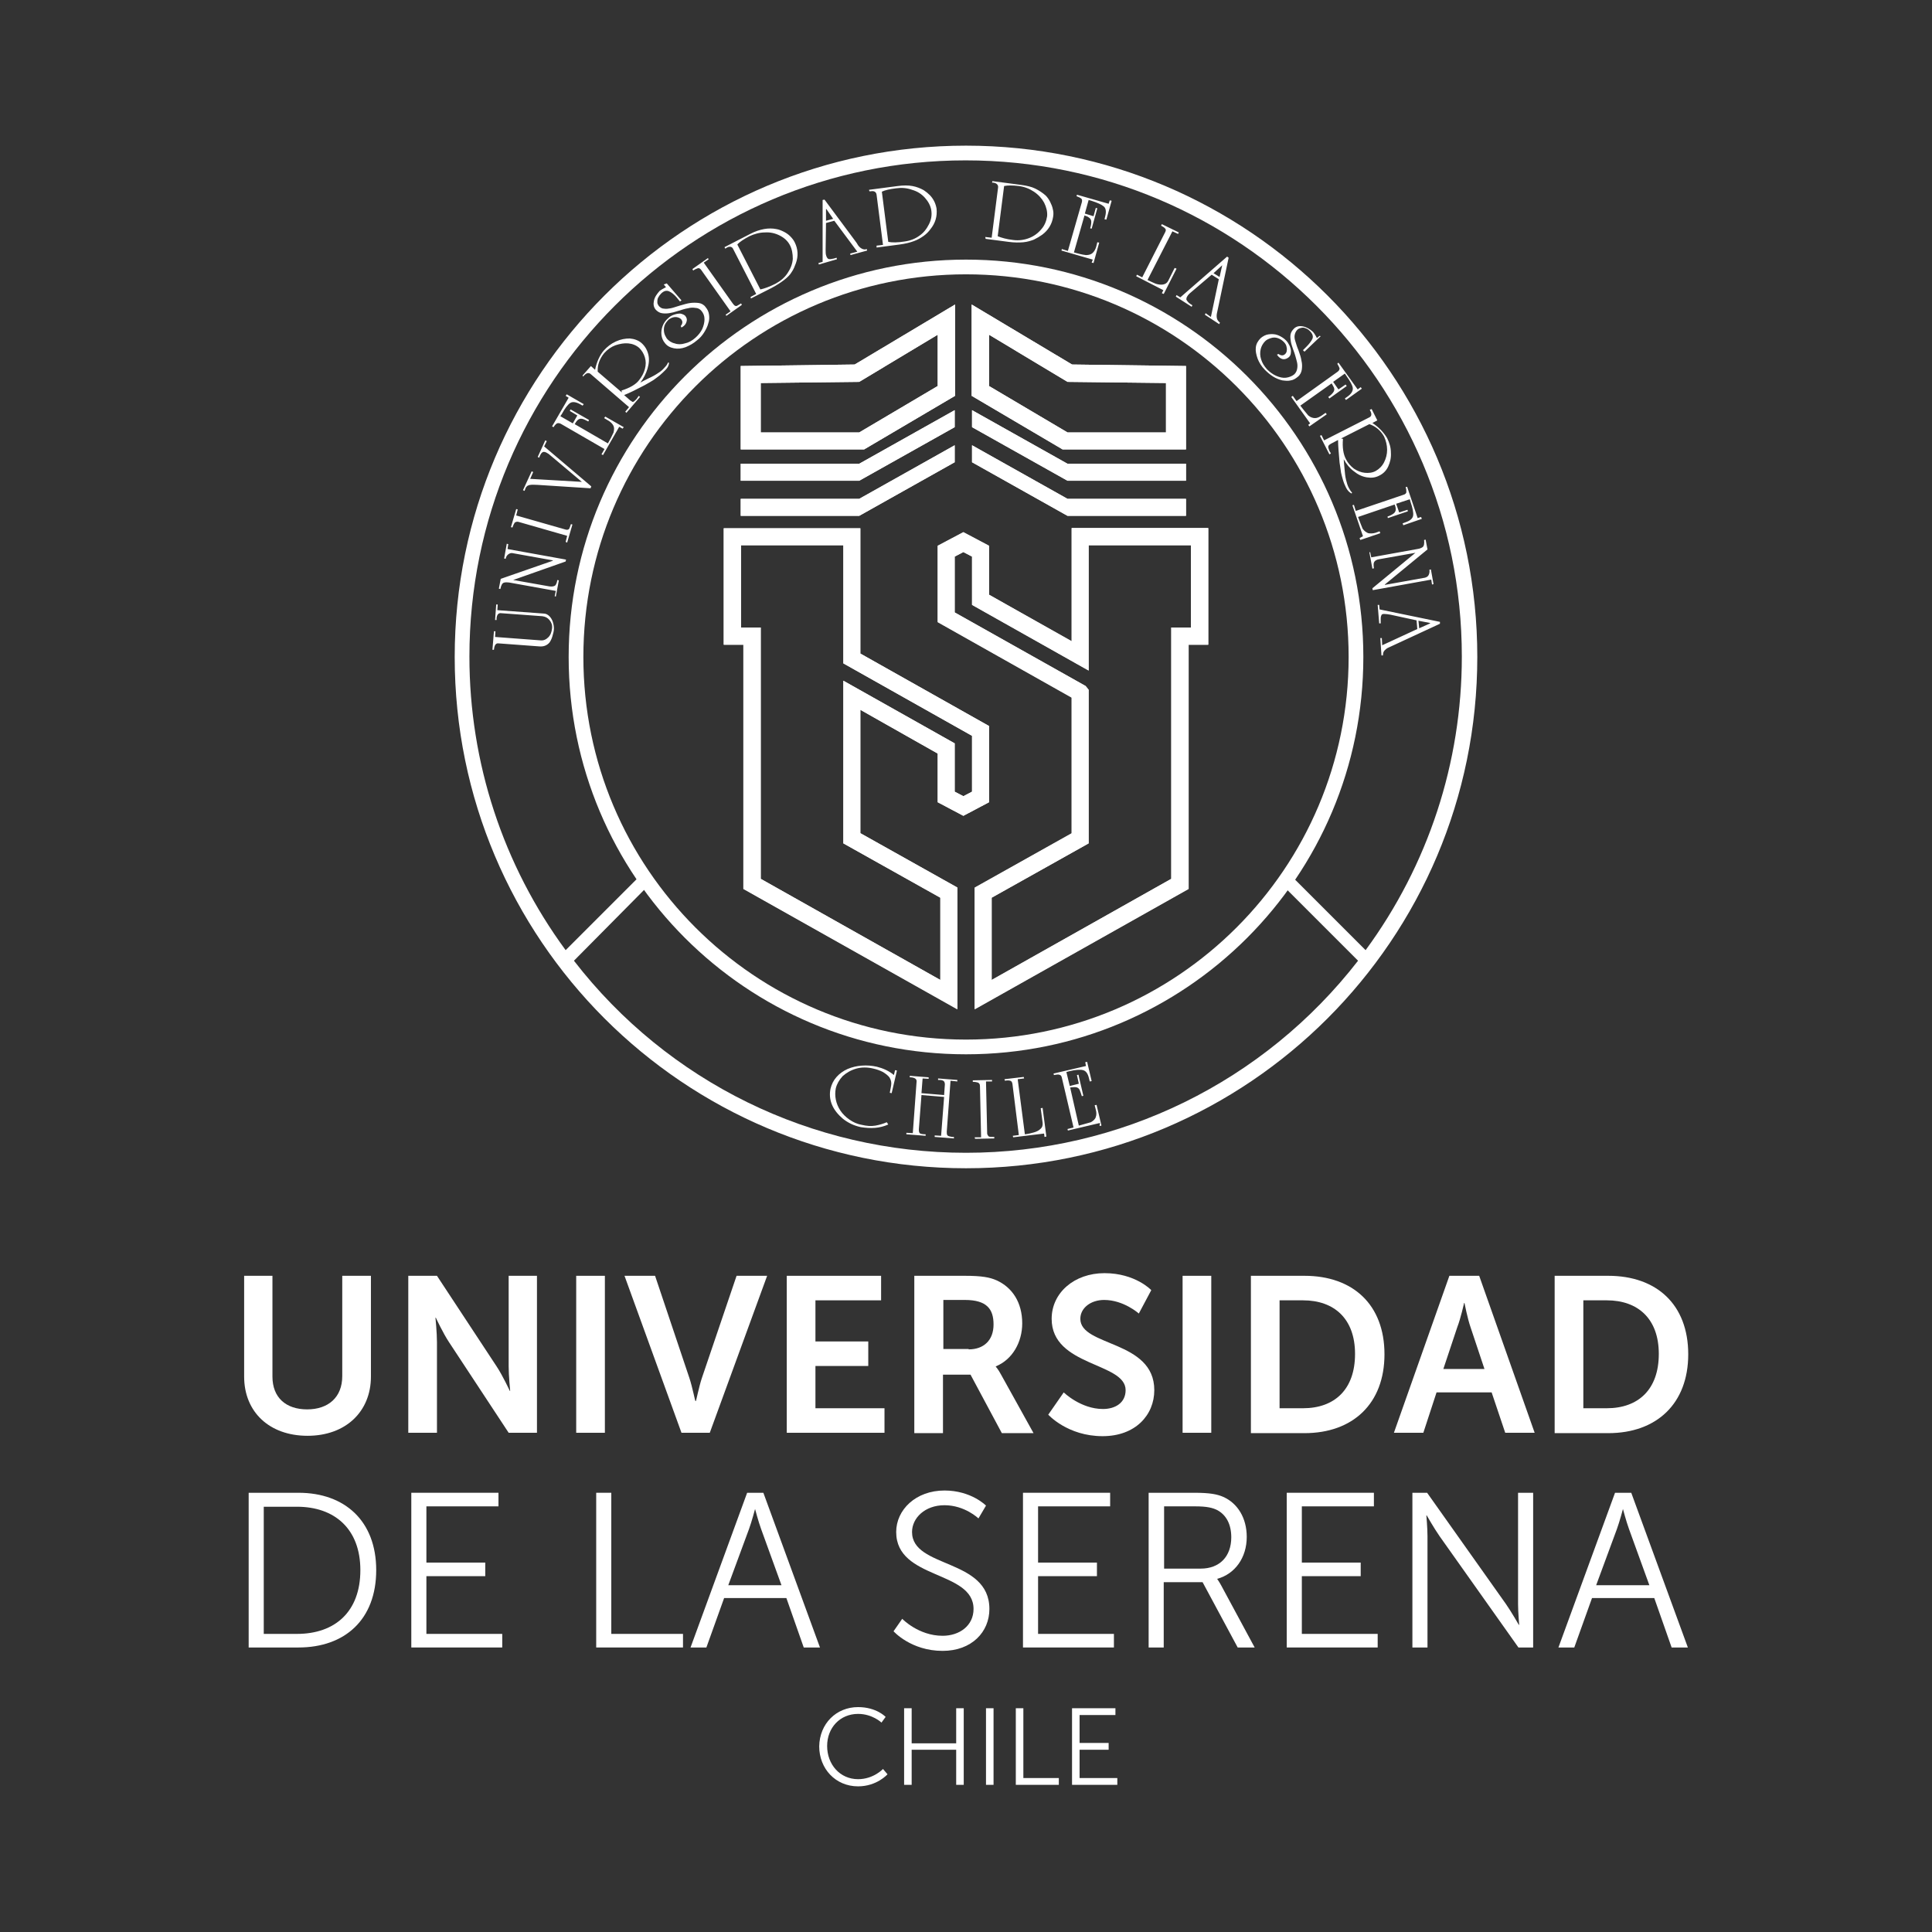 <?xml version="1.0" encoding="utf-8"?>
<!-- Generator: Adobe Illustrator 27.5.0, SVG Export Plug-In . SVG Version: 6.00 Build 0)  -->
<svg version="1.1" id="Capa_1" xmlns="http://www.w3.org/2000/svg" xmlns:xlink="http://www.w3.org/1999/xlink" x="0px" y="0px"
	 viewBox="0 0 512 512" style="enable-background:new 0 0 512 512;" xml:space="preserve">
<rect x="0" y="0" width="512" height="512" fill="#333333" stroke="none"/>
<style type="text/css">
	.st0{fill-rule:evenodd;clip-rule:evenodd;fill:#FFFFFF;}
	.st1{fill:#FFFFFF;}
</style>
<g>
	<path class="st0" d="M256,68.8c58.1,0,105.3,47.1,105.3,105.3S314.2,279.4,256,279.4s-105.3-47.1-105.3-105.3S197.9,68.8,256,68.8
		 M256,72.7c-56,0-101.4,45.4-101.4,101.4c0,56,45.4,101.4,101.4,101.4c56,0,101.4-45.4,101.4-101.4C357.4,118.1,312,72.7,256,72.7z
		"/>
	<path class="st0" d="M226.5,96.6l26.6-15.9v24.2L229,119.1h-32.7V97L226.5,96.6z M196.3,127.4h31.4l25.3-14.2v-4.5l-25.3,14.2
		h-31.4V127.4z M196.3,136.7h31.4l25.3-14.2v-4.5l-25.3,14.2h-31.4V136.7z M314.3,136.7h-31.4l-25.3-14.2v-4.5l25.3,14.2h31.4V136.7
		z M314.3,127.4h-31.4l-25.3-14.2v-4.5l25.3,14.2h31.4V127.4z M284.1,96.6l-26.6-15.9v24.2l24.1,14.2h32.7V97L284.1,96.6z
		 M262.1,157.6L284,170v-30h36.2v30.9h-5.2v64.7l-56.7,31.9l0-32.2l25.7-14.4v-36l-35.5-20v-20.2l6.8-3.6l6.8,3.6V157.6z
		 M257.6,147.5v12.8l30.9,17.4v-11.4v-21.8h21.9h5.2v21.8h-5.2v66.6l-47.6,26.8l0-21.8l25.7-14.4v-40.7l-0.8-1L253,162.3v-14.8
		l2.3-1.2L257.6,147.5z M309,101.5v13.1h-26.1l-20.8-12.3V88.7l20.8,12.5L309,101.5z M201.6,101.5v13.1h26.1l20.8-12.3V88.7
		l-20.8,12.5L201.6,101.5z M196.4,144.5h5.2h21.9v21.8v9.5l34.1,19.2v14.8l-2.3,1.2l-2.3-1.2V197l-29.5-16.6v43.1l25.7,14.4l0,21.8
		l-47.6-26.8v-66.6h-5.2V144.5z M228,173.2l34.1,19.2v20.2l-6.8,3.6l-6.8-3.6v-12.9L228,188.1v32.7l25.7,14.4l0,32.2l-56.7-31.9
		v-64.7h-5.2V140H228V173.2z"/>
	<path class="st0" d="M152.1,254.6c24.9,32.2,63.1,50.9,103.9,50.9c40.8,0,79-18.8,103.9-50.9l-20.8-20.8l2.4-2.4l20.4,20.4
		c16.6-22.6,25.5-49.7,25.5-77.8c0-72.6-58.9-131.5-131.5-131.5s-131.5,58.9-131.5,131.5c0,28.1,8.9,55.2,25.5,77.8l20.5-20.5
		l2.4,2.4L152.1,254.6z M256,38.6c74.8,0,135.5,60.7,135.5,135.5c0,74.8-60.7,135.5-135.5,135.5s-135.5-60.7-135.5-135.5
		C120.5,99.3,181.2,38.6,256,38.6z"/>
	<path class="st1" d="M376.1,166.5l2.9-1.3l0-0.1l-3.1-0.6L376.1,166.5z M366.3,171l9.3-4.3l-0.2-2.3l-6.9-1.5
		c-0.6-0.1-1.2-0.2-1.7-0.2c-0.4,0-0.6,0.1-0.7,0.3c-0.1,0.2-0.2,0.5-0.2,1c0,0.2,0,0.7,0,1.2l-0.4,0l-0.4-4.9l0.4,0l0.1,1.2l16,3.3
		l0,0.5l-12.3,5.7c-0.4,0.2-0.9,0.4-1.3,0.6c-0.5,0.2-0.8,0.5-1.1,0.8c-0.3,0.3-0.4,0.8-0.4,1.3l-0.4,0l-0.3-4.6l0.4,0L366.3,171z
		 M363.1,146.3l0.3,1.4l12.2-2.2c0.7-0.1,1.1-0.3,1.4-0.5c0.4-0.3,0.5-1,0.4-1.9l0.4-0.1l0.5,2.6l-11.3,9.3l0,0.1l10.6-1.9
		c0.4-0.1,0.8-0.3,1-0.7c0.2-0.4,0.3-0.9,0.2-1.4l0.4-0.1l0.7,3.9l-0.4,0.1l-0.2-1.3l-15.5,2.8l-0.1-0.5l11.4-9.4l0,0l-9.6,1.7
		c-0.7,0.1-1.2,0.4-1.4,0.9c-0.1,0.3-0.1,0.8,0,1.5l-0.4,0.1l-0.8-4.3L363.1,146.3z M361.2,142.1l-2.8-8.2l0.4-0.1l0.5,1.6l12.7-4.3
		c0.4-0.1,0.7-0.4,0.7-0.7c0-0.3,0-0.8-0.2-1.3l0.4-0.1l2.8,8.3l0.9-0.3l0.2,0.5l-4.9,1.7l-0.2-0.5l0.8-0.3c1.2-0.4,1.9-1,2-1.8
		c0.1-0.7-0.1-1.9-0.7-3.6l-0.2-0.7l-3.6,1.2l0.8,2.3l2.2-0.7l0.1,0.4l-5.3,1.8l-0.1-0.4c0.6-0.2,1.2-0.5,1.6-0.8
		c0.4-0.3,0.6-0.7,0.6-1.2c0-0.2-0.1-0.7-0.3-1.2l-9.7,3.3c0.4,1.1,0.8,2.1,1.2,3.1c0.5,0.7,1,1,1.5,1.2c0.5,0.1,1.2,0.1,1.9-0.1
		l1.1-0.4l0.2,0.5l-5.3,1.8l-0.2-0.5L361.2,142.1z M362.9,112.4l-7.5,3.8l0.5,0.1c-0.2,2.3,0.1,4.1,0.8,5.4c0.5,1,1.2,1.8,2.1,2.5
		c0.9,0.6,1.9,1,2.9,1.1c1,0.1,2,0,2.9-0.5c0.9-0.5,1.7-1.3,2.2-2.3c0.5-1,0.8-2.1,0.8-3.3c0-1.2-0.3-2.4-0.8-3.5
		C365.9,114.1,364.6,113,362.9,112.4z M363.5,108.4l1.5,3l-1.3,0.7c1.7,1.1,3,2.5,3.9,4c0.6,1.2,1,2.5,1,3.8
		c0.1,1.4-0.2,2.6-0.7,3.7c-0.5,1.1-1.3,1.9-2.3,2.4c-1.1,0.6-2.2,0.7-3.4,0.5c-1.2-0.2-2.3-0.7-3.4-1.6c-1.1-0.8-2-1.9-2.7-3.2l0,0
		c0,0.4,0.1,1.2,0.2,2.4c0.1,1.2,0.2,2.2,0.4,3c0.2,0.8,0.4,1.6,0.8,2.3c0.3,0.5,0.5,0.9,0.8,1.1l-0.1,0.3c-0.6-0.3-1.1-0.8-1.5-1.6
		c-0.3-0.6-0.6-1.3-0.8-2c-0.2-0.7-0.4-1.4-0.5-1.9c-0.1-0.6-0.2-1.5-0.4-2.7c-0.2-2.4-0.4-4.4-0.4-6l-1.9,1
		c-0.3,0.2-0.5,0.3-0.6,0.5c-0.1,0.1-0.1,0.3-0.1,0.5c0.1,0.3,0.2,0.6,0.3,0.9c0.1,0.2,0.3,0.4,0.4,0.7l-0.4,0.2l-2.5-4.9l0.4-0.2
		l0.7,1.4l12-6.1c0.6-0.3,0.7-0.9,0.2-1.8l-0.1-0.2L363.5,108.4z M347.2,112.2l-5-7l0.4-0.3l1,1.4l10.9-7.8c0.4-0.3,0.5-0.6,0.5-0.9
		c-0.1-0.3-0.3-0.7-0.6-1.2l0.3-0.3l5.1,7.1l0.8-0.6l0.3,0.4l-4.2,3l-0.3-0.4l0.7-0.5c1-0.7,1.5-1.5,1.4-2.3
		c-0.1-0.7-0.7-1.8-1.7-3.2l-0.4-0.6l-3.1,2.2l1.4,2l1.9-1.3l0.3,0.4l-4.6,3.3l-0.3-0.4c0.6-0.4,1-0.8,1.3-1.2
		c0.3-0.4,0.4-0.8,0.2-1.3c-0.1-0.2-0.3-0.6-0.6-1.1l-8.3,5.9c0.7,0.9,1.4,1.8,2.1,2.6c0.6,0.5,1.2,0.7,1.8,0.7
		c0.6,0,1.2-0.3,1.8-0.7l1-0.7l0.3,0.4l-4.6,3.2l-0.3-0.4L347.2,112.2z M350,89.1l-4.3,4.1l-0.4-0.4l1-1c0.7-0.7,1.2-1.4,1.5-2
		c0.3-0.7,0-1.4-0.7-2.1c-0.3-0.3-0.7-0.6-1.1-0.7c-0.4-0.2-0.8-0.2-1.2-0.1c-0.4,0.1-0.7,0.2-1,0.5c-0.4,0.4-0.6,0.9-0.7,1.4
		c-0.1,0.6,0,1.1,0.2,1.7c0.2,0.6,0.4,1.4,0.8,2.3c0.4,1.1,0.7,2,0.8,2.8c0.2,0.8,0.2,1.5,0.1,2.3c-0.1,0.7-0.4,1.4-1,1.9
		c-0.6,0.5-1.2,0.9-1.9,1c-0.7,0.2-1.5,0.1-2.3,0c-0.8-0.2-1.6-0.5-2.4-1c-0.8-0.5-1.5-1.1-2.2-1.8c-0.9-0.9-1.5-1.9-1.9-2.9
		c-0.4-1.1-0.6-2.1-0.5-3c0.1-1,0.6-1.8,1.3-2.5c0.6-0.5,1.3-0.9,2.1-1c0.8-0.1,1.6-0.1,2.4,0.2c0.8,0.3,1.6,0.8,2.2,1.4
		c0.4,0.4,0.7,0.9,1,1.5c0.2,0.6,0.4,1.1,0.3,1.7c0,0.5-0.2,1-0.6,1.3c-0.4,0.3-0.8,0.5-1.3,0.5c-0.5,0-1-0.3-1.4-0.7
		c-0.1-0.1-0.2-0.3-0.4-0.5l0.4-0.2c0.7,0.5,1.3,0.5,1.8,0c0.2-0.2,0.4-0.5,0.4-0.9c0.1-0.4,0-0.8-0.1-1.2c-0.1-0.4-0.4-0.8-0.7-1.1
		c-0.5-0.5-1-0.8-1.6-1c-0.6-0.2-1.2-0.2-1.8,0c-0.6,0.2-1.1,0.4-1.5,0.8c-0.6,0.6-1,1.3-1.2,2.1c-0.2,0.9-0.2,1.8,0.1,2.7
		c0.3,1,0.8,1.8,1.6,2.7c0.7,0.7,1.5,1.3,2.4,1.7c0.9,0.4,1.8,0.6,2.6,0.5c0.8-0.1,1.6-0.4,2.2-0.9c0.5-0.5,0.7-1,0.8-1.7
		c0.1-0.7,0-1.3-0.2-2c-0.2-0.7-0.4-1.6-0.8-2.6c-0.3-0.9-0.6-1.7-0.7-2.3c-0.1-0.7-0.2-1.3-0.1-1.9c0.1-0.6,0.4-1.1,0.9-1.6
		c0.6-0.6,1.4-0.8,2.4-0.6c1,0.2,1.8,0.7,2.6,1.4c0.3,0.3,0.7,0.9,1.1,1.7l0.7-0.6L350,89.1z M323.2,73.4l0.7-3.1l0,0l-2.3,2.1
		L323.2,73.4z M320.9,84l2.1-10l-1.9-1.2l-5.4,4.6c-0.5,0.4-0.9,0.8-1.1,1.2c-0.2,0.3-0.2,0.6-0.2,0.8c0.1,0.2,0.3,0.5,0.6,0.8
		c0.2,0.2,0.5,0.4,1,0.7l-0.2,0.4l-4.2-2.7l0.2-0.4l1,0.6L325.2,68l0.4,0.3l-2.8,13.3c-0.1,0.5-0.2,0.9-0.3,1.4
		c-0.1,0.5-0.1,1,0,1.4c0.1,0.4,0.4,0.8,0.8,1.1l-0.2,0.4l-3.8-2.5l0.2-0.4L320.9,84z M312.4,61.6l-0.2,0.4l-1.5-0.7l-6.6,12.9
		c0.8,0.4,1.5,0.7,2.2,1c0.7,0.2,1.3,0.3,1.9,0.2c0.6-0.1,1.1-0.4,1.4-1l1.7-3.4l0.5,0.2l-3.4,6.7l-0.5-0.2l0.4-0.8l-7.2-3.7
		l0.2-0.4l1.4,0.7l6.1-12c0.2-0.4,0.2-0.7,0-0.9c-0.2-0.3-0.6-0.5-1.1-0.8l0.2-0.4L312.4,61.6z M289.6,68.8l-8.3-2.4l0.1-0.4
		l1.6,0.5l3.7-12.9c0.1-0.4,0.1-0.8-0.2-1c-0.2-0.2-0.7-0.4-1.2-0.6l0.1-0.4l8.4,2.4l0.3-0.9l0.5,0.1l-1.4,5l-0.5-0.1l0.2-0.8
		c0.3-1.2,0.2-2.1-0.4-2.6c-0.6-0.5-1.7-1-3.3-1.5l-0.7-0.2l-1,3.6l2.3,0.7l0.6-2.2l0.4,0.1l-1.5,5.4l-0.4-0.1
		c0.2-0.6,0.3-1.2,0.3-1.7c0-0.5-0.2-0.9-0.7-1.2c-0.2-0.2-0.6-0.3-1.1-0.5l-2.8,9.8c1.1,0.3,2.2,0.6,3.2,0.7c0.8,0,1.4-0.2,1.8-0.6
		c0.4-0.4,0.7-0.9,0.9-1.6l0.3-1.2l0.5,0.1l-1.5,5.4l-0.5-0.1L289.6,68.8z M277.5,57.3c0.1-1.2-0.2-2.4-0.8-3.6
		c-0.6-1.1-1.5-2.1-2.7-2.9c-1.2-0.8-2.5-1.3-4-1.5c-1.7-0.2-3-0.2-3.9,0l-1.7,13.3c1,0.4,2.3,0.8,4.1,1c1.5,0.2,2.9,0,4.2-0.5
		c1.3-0.5,2.4-1.3,3.3-2.4C276.8,59.8,277.3,58.6,277.5,57.3z M261.1,62.8l1.7,0.2l1.7-13.3c0.1-0.7-0.4-1.2-1.3-1.3l-0.3,0l0.1-0.4
		l7.6,1c1.5,0.2,2.8,0.5,3.8,1c1,0.5,1.9,1.1,2.7,1.8c0.5,0.5,0.9,1.1,1.2,1.7c0.3,0.6,0.6,1.3,0.7,1.9c0.2,0.7,0.2,1.3,0.1,2
		c-0.3,2-1.3,3.6-2.9,4.8c-0.7,0.5-1.4,0.9-2.2,1.3c-0.8,0.3-1.7,0.6-2.8,0.7c-1.1,0.1-2.4,0.1-3.9-0.1l-6.1-0.8L261.1,62.8z
		 M246.8,55.7c-0.2-1.2-0.8-2.3-1.7-3.3c-0.9-1-2-1.7-3.4-2.1c-1.4-0.5-2.8-0.6-4.2-0.4c-1.7,0.2-3,0.5-3.8,0.9l1.7,13.3
		c1,0.2,2.5,0.2,4.3-0.1c1.5-0.2,2.8-0.7,3.9-1.5c1.2-0.8,2-1.9,2.6-3.1C246.8,58.2,247,57,246.8,55.7z M232.3,65.1l1.7-0.2
		l-1.7-13.3c-0.1-0.7-0.6-1.1-1.6-0.9l-0.3,0l-0.1-0.4l7.6-1c1.5-0.2,2.8-0.2,3.9,0c1.1,0.2,2.1,0.6,3,1.1c0.6,0.4,1.1,0.8,1.6,1.3
		c0.5,0.5,0.9,1.1,1.2,1.7c0.3,0.6,0.5,1.3,0.6,1.9c0.2,2-0.3,3.8-1.6,5.4c-0.5,0.7-1.1,1.3-1.8,1.8s-1.5,1-2.6,1.4
		c-1.1,0.4-2.3,0.7-3.8,0.9l-6.1,0.8L232.3,65.1z M220.8,58l-1.8-2.6l-0.1,0l0,3.1L220.8,58z M227.2,66.7l-6.1-8.2l-2.2,0.6
		l-0.1,7.1c0,0.7,0,1.2,0.2,1.7c0.1,0.3,0.3,0.6,0.5,0.7c0.2,0.1,0.6,0.1,1,0c0.2,0,0.6-0.1,1.2-0.3l0.1,0.4l-4.8,1.4l-0.1-0.4
		l1.1-0.3l0-16.4l0.5-0.1l8.1,10.9c0.3,0.4,0.6,0.8,0.8,1.2c0.3,0.4,0.6,0.7,1,0.9c0.4,0.2,0.8,0.3,1.3,0.1l0.1,0.4l-4.4,1.2
		l-0.1-0.4L227.2,66.7z M209.3,64.9c-0.6-1.1-1.5-1.9-2.7-2.5c-1.2-0.6-2.5-0.9-3.9-0.8c-1.4,0-2.8,0.4-4.1,1
		c-1.5,0.8-2.6,1.5-3.2,2.2l6.1,11.9c1-0.2,2.4-0.7,4-1.5c1.3-0.7,2.4-1.6,3.2-2.8c0.8-1.2,1.3-2.4,1.4-3.8
		C210.1,67.3,209.9,66,209.3,64.9z M198.9,78.7l1.5-0.8L194.3,66c-0.3-0.7-1-0.8-1.8-0.3l-0.3,0.2l-0.2-0.4l6.8-3.5
		c1.3-0.7,2.6-1.1,3.7-1.3c1.1-0.2,2.2-0.2,3.2,0c0.7,0.1,1.4,0.4,2,0.7c0.6,0.3,1.2,0.7,1.7,1.2c0.5,0.5,0.9,1,1.2,1.6
		c0.9,1.8,1,3.7,0.3,5.6c-0.3,0.8-0.6,1.6-1.1,2.3c-0.4,0.7-1.1,1.4-2,2.1c-0.9,0.7-2,1.4-3.3,2.1l-5.5,2.8L198.9,78.7z M192.3,83.4
		l1.3-0.9l-7.8-11c-0.3-0.4-0.6-0.5-0.9-0.4c-0.3,0.1-0.8,0.3-1.2,0.6l-0.2-0.4l4.1-2.9l0.2,0.3l-1.3,0.9l7.6,10.7
		c0.2,0.3,0.4,0.5,0.5,0.6c0.2,0.2,0.4,0.2,0.6,0.2c0.2-0.1,0.6-0.3,1.2-0.7l0.2,0.4l-4.1,2.9L192.3,83.4z M176.7,75.1l3.9,4.5
		l-0.4,0.3l-0.9-1.1c-0.6-0.7-1.3-1.3-2-1.6c-0.7-0.3-1.4-0.1-2.1,0.6c-0.3,0.3-0.6,0.7-0.8,1.1c-0.2,0.4-0.2,0.8-0.2,1.2
		c0,0.4,0.2,0.7,0.4,1c0.4,0.4,0.8,0.7,1.4,0.7c0.6,0.1,1.1,0,1.7-0.1c0.6-0.1,1.4-0.4,2.4-0.7c1.1-0.3,2-0.6,2.8-0.7
		c0.8-0.1,1.5-0.1,2.3,0c0.7,0.1,1.4,0.5,1.8,1.1c0.5,0.6,0.8,1.2,0.9,2c0.1,0.7,0.1,1.5-0.2,2.3c-0.2,0.8-0.6,1.6-1.1,2.4
		c-0.5,0.8-1.1,1.5-1.9,2.1c-0.9,0.8-2,1.4-3,1.8c-1.1,0.4-2.1,0.5-3.1,0.3c-1-0.2-1.8-0.6-2.4-1.4c-0.5-0.6-0.8-1.3-0.9-2.1
		c-0.1-0.8,0-1.6,0.3-2.4c0.3-0.8,0.8-1.5,1.5-2.1c0.4-0.4,0.9-0.7,1.5-0.9c0.6-0.2,1.1-0.3,1.7-0.3c0.5,0.1,1,0.3,1.3,0.6
		c0.3,0.4,0.5,0.8,0.4,1.3c-0.1,0.5-0.3,1-0.8,1.4c-0.1,0.1-0.3,0.2-0.6,0.4l-0.2-0.4c0.5-0.6,0.6-1.2,0.1-1.8
		c-0.2-0.2-0.5-0.4-0.9-0.5c-0.4-0.1-0.8-0.1-1.2,0c-0.4,0.1-0.8,0.3-1.2,0.6c-0.5,0.5-0.9,1-1.1,1.6c-0.2,0.6-0.2,1.2-0.1,1.8
		c0.1,0.6,0.4,1.1,0.7,1.6c0.5,0.6,1.2,1.1,2.1,1.3c0.8,0.3,1.8,0.3,2.7,0c1-0.2,1.9-0.7,2.8-1.5c0.8-0.7,1.4-1.5,1.8-2.3
		c0.4-0.9,0.6-1.8,0.6-2.6c0-0.9-0.3-1.6-0.8-2.2c-0.4-0.5-1-0.8-1.6-0.8c-0.6-0.1-1.3-0.1-2,0.1c-0.7,0.1-1.6,0.4-2.6,0.7
		c-0.9,0.3-1.7,0.5-2.4,0.6c-0.7,0.1-1.3,0.1-1.9,0c-0.6-0.1-1.1-0.4-1.6-0.9c-0.6-0.7-0.7-1.5-0.5-2.4c0.2-1,0.8-1.8,1.5-2.6
		c0.4-0.3,0.9-0.6,1.7-1l-0.6-0.7L176.7,75.1z M158.4,98.5l6.4,5.5l-0.1-0.5c2.2-0.7,3.8-1.6,4.7-2.8c0.7-0.9,1.2-1.8,1.5-2.9
		c0.3-1.1,0.3-2.1,0-3.1s-0.8-1.8-1.5-2.5c-0.8-0.7-1.8-1.1-2.9-1.2c-1.1-0.1-2.2,0.1-3.4,0.5c-1.1,0.4-2.1,1.1-3,2.1
		C158.9,95.1,158.3,96.7,158.4,98.5z M154.4,99.5l2.2-2.5l1.1,1c0.4-2,1.2-3.8,2.3-5.1c0.9-1,1.9-1.8,3.2-2.4
		c1.3-0.6,2.5-0.8,3.7-0.8c1.2,0.1,2.3,0.5,3.1,1.2c0.9,0.8,1.5,1.8,1.8,3c0.3,1.2,0.2,2.4-0.2,3.8c-0.4,1.3-1,2.5-1.9,3.7l0,0
		c0.3-0.2,1.1-0.6,2.1-1.1c1.1-0.5,2-1,2.7-1.5c0.7-0.4,1.3-1,1.8-1.6c0.4-0.4,0.6-0.8,0.7-1.1l0.3,0c0,0.6-0.3,1.3-0.9,1.9
		c-0.5,0.5-1,1-1.6,1.5c-0.6,0.5-1.1,0.8-1.6,1.2c-0.5,0.3-1.3,0.8-2.4,1.4c-2.1,1.1-3.9,2-5.4,2.6l1.6,1.4c0.3,0.2,0.5,0.3,0.6,0.4
		c0.2,0,0.3,0,0.5-0.2c0.2-0.2,0.5-0.4,0.7-0.7c0.1-0.2,0.3-0.4,0.5-0.7l0.3,0.3l-3.6,4.2l-0.3-0.3l1-1.2l-10.2-8.8
		c-0.5-0.4-1.1-0.3-1.8,0.5l-0.2,0.2L154.4,99.5z M164.1,113.1l-4.3,7.5l-0.4-0.2l0.8-1.4l-11.6-6.7c-0.4-0.2-0.7-0.2-1-0.1
		c-0.3,0.2-0.6,0.5-0.9,1l-0.4-0.2l4.4-7.6l-0.8-0.5l0.3-0.4l4.5,2.6l-0.3,0.4l-0.7-0.4c-1.1-0.6-2-0.7-2.6-0.3
		c-0.6,0.4-1.4,1.4-2.2,2.9l-0.4,0.6l3.3,1.9l1.2-2.1l-2-1.2l0.2-0.4l4.9,2.8l-0.2,0.4c-0.6-0.3-1.1-0.6-1.6-0.7
		c-0.5-0.1-0.9,0-1.3,0.4c-0.2,0.2-0.4,0.5-0.7,1l8.8,5.1c0.6-1,1.1-2,1.5-2.9c0.2-0.8,0.2-1.4-0.1-1.9c-0.3-0.5-0.7-0.9-1.4-1.3
		l-1-0.6l0.3-0.4l4.9,2.8l-0.3,0.4L164.1,113.1z M154.2,127.7l-8.8-7.4c-0.4-0.2-0.6-0.4-0.7-0.4c-0.4-0.2-0.8-0.2-1,0
		c-0.3,0.2-0.5,0.6-0.7,1.1l-0.1,0.3l-0.4-0.2l2-4.4l0.4,0.2l-0.7,1.4l12.5,10.6l-0.2,0.5l-14-0.9c-0.8,0-1.4-0.1-1.9,0
		c-0.4,0-0.7,0.2-0.9,0.3c-0.2,0.2-0.4,0.4-0.5,0.8l-0.2,0.5l-0.4-0.2l2.3-5l0.4,0.2l-0.8,1.8L154.2,127.7z M149.9,143.6l0.4-1.6
		l-12.9-3.7c-0.4-0.1-0.7,0-1,0.2c-0.2,0.3-0.4,0.7-0.6,1.3l-0.4-0.1l1.4-4.8l0.4,0.1l-0.4,1.6l12.6,3.6c0.4,0.1,0.6,0.2,0.8,0.2
		c0.3,0,0.5-0.1,0.6-0.2c0.1-0.2,0.3-0.6,0.5-1.3l0.4,0.1l-1.4,4.8L149.9,143.6z M147,158l0.3-1.4l-12.2-2.2c-0.7-0.1-1.2-0.1-1.5,0
		c-0.5,0.1-0.8,0.7-1,1.7l-0.4-0.1l0.5-2.6l13.8-4.8l0-0.1l-10.6-1.9c-0.4-0.1-0.8,0-1.2,0.3c-0.4,0.3-0.6,0.7-0.7,1.2l-0.4-0.1
		l0.7-3.9l0.4,0.1l-0.2,1.3l15.5,2.8l-0.1,0.5l-13.9,4.9l0,0l9.6,1.7c0.7,0.1,1.3,0,1.6-0.3c0.2-0.3,0.4-0.7,0.5-1.4l0.4,0.1
		l-0.8,4.3L147,158z M131.6,164.3l-0.4,0l0.3-4.1l0.4,0l-0.1,1.5l12.3,0.9c0.6,0,1.1,0.3,1.5,0.7c0.4,0.4,0.7,0.9,0.9,1.5
		c0.2,0.6,0.3,1.2,0.3,1.8c0,0.6-0.2,1.3-0.4,2c-0.2,0.7-0.5,1.3-0.8,1.7c-0.7,0.8-1.6,1.1-2.7,1l-10.8-0.8
		c-0.7-0.1-1.1,0.5-1.2,1.7l-0.4,0l0.4-4.9l0.4,0l-0.1,1.5l12,0.9c0.8,0.1,1.5-0.2,2.1-0.8c0.6-0.6,0.9-1.4,1-2.4
		c0.1-0.9-0.2-1.6-0.7-2.2c-0.5-0.6-1.1-0.9-1.9-1l-10.9-0.8c-0.7-0.1-1.1,0.4-1.2,1.3L131.6,164.3z"/>
	<path class="st1" d="M251.9,286.4l-1,13.5c0,0.4,0,0.8,0.2,1c0.2,0.2,0.6,0.3,1.2,0.4c0.1,0,0.3,0,0.5,0l0,0.4l-5.1-0.4l0-0.4
		l1.7,0.1l0.8-10.3l-6-0.5l-0.7,9.1c0,0.6,0.1,1,0.4,1.1c0.2,0.1,0.6,0.2,1.4,0.2l0,0.4l-5.1-0.4l0-0.4l1.7,0.1l1-13.6
		c0.1-0.7-0.4-1.1-1.5-1.2l-0.3,0l0-0.4l5,0.4l0,0.4l-1.6-0.1l-0.3,3.9l6,0.5l0.2-2.8c0-0.4-0.1-0.7-0.3-0.9
		c-0.3-0.2-0.6-0.3-1.1-0.3l-0.4,0l0-0.4l5.1,0.4l0,0.4L251.9,286.4z M291.5,297.6l-8.5,2l-0.1-0.4l1.6-0.4l-3.1-13.2
		c-0.1-0.5-0.3-0.7-0.7-0.8c-0.3-0.1-0.8,0-1.4,0.1l-0.1-0.4l8.6-2l-0.2-1l0.5-0.1l1.2,5.1l-0.5,0.1l-0.2-0.8
		c-0.3-1.3-0.8-2-1.6-2.2c-0.7-0.2-2-0.1-3.7,0.3l-0.7,0.2l0.9,3.7l2.4-0.6l-0.5-2.3l0.4-0.1l1.3,5.6l-0.4,0.1
		c-0.2-0.7-0.4-1.2-0.6-1.7c-0.2-0.4-0.6-0.7-1.2-0.7c-0.2,0-0.7,0-1.3,0.1l2.3,10.1c1.1-0.3,2.2-0.6,3.2-0.9
		c0.7-0.4,1.2-0.9,1.3-1.4c0.2-0.5,0.2-1.2,0-1.9l-0.3-1.2l0.5-0.1l1.3,5.5l-0.5,0.1L291.5,297.6z M271.3,285.4l0.1,0.4l-1.7,0.2
		l1.9,14.6c0.9-0.1,1.7-0.3,2.4-0.5c0.7-0.2,1.3-0.5,1.7-0.9c0.5-0.4,0.7-1,0.6-1.7l-0.5-3.8l0.5-0.1l1,7.6l-0.5,0.1l-0.1-0.9
		l-8.2,1l-0.1-0.4l1.6-0.2l-1.7-13.6c-0.1-0.4-0.2-0.7-0.6-0.8c-0.3-0.1-0.8-0.1-1.4,0l-0.1-0.4L271.3,285.4z M258.3,301.4l1.7,0
		l-0.3-13.6c0-0.5-0.2-0.7-0.5-0.9c-0.3-0.1-0.8-0.2-1.4-0.2l0-0.4l5.1-0.1l0,0.4l-1.6,0l0.3,13.3c0,0.4,0,0.7,0.1,0.8
		c0.1,0.2,0.2,0.4,0.4,0.5c0.2,0.1,0.7,0.1,1.4,0.1l0,0.4l-5.1,0.1L258.3,301.4z M236.9,284.9l0.3-1.3l0.5,0.1l-1.4,6l-0.5-0.1
		c0.2-1.1,0.4-1.9,0.4-2.5c0-0.6-0.2-1.1-0.5-1.6c-0.4-0.5-0.9-0.9-1.7-1.4c-0.8-0.4-1.6-0.7-2.5-0.9c-1.6-0.4-3.2-0.4-4.6,0
		c-1.4,0.4-2.6,1.1-3.6,2c-0.9,1-1.5,2-1.8,3.2c-0.2,1-0.2,2,0,3c0.2,1,0.6,2,1.2,2.9c0.6,0.9,1.4,1.7,2.4,2.4
		c1,0.7,2.1,1.2,3.3,1.4c1.3,0.3,2.4,0.4,3.6,0.2c1.1-0.2,2.1-0.5,3-0.9l0.4,0.6c-1.1,0.5-2.3,0.8-3.5,0.9c-1.3,0.1-2.5,0-3.8-0.2
		c-1.8-0.4-3.3-1.1-4.7-2.2c-1.3-1.1-2.3-2.3-2.9-3.7c-0.6-1.4-0.7-2.9-0.4-4.3c0.3-1.2,0.8-2.2,1.6-3.1c0.8-0.9,1.8-1.6,2.9-2.1
		c1.2-0.5,2.4-0.8,3.8-0.9c1.3-0.1,2.7,0,4,0.3C234,283.1,235.6,283.8,236.9,284.9z"/>
	<path class="st0" d="M226.5,96.6l26.6-15.9v24.2L229,119.1h-32.7V97L226.5,96.6z M196.3,127.4h31.4l25.3-14.2v-4.5l-25.3,14.2
		h-31.4V127.4z M196.3,136.7h31.4l25.3-14.2v-4.5l-25.3,14.2h-31.4V136.7z M314.3,136.7h-31.4l-25.3-14.2v-4.5l25.3,14.2h31.4V136.7
		z M314.3,127.4h-31.4l-25.3-14.2v-4.5l25.3,14.2h31.4V127.4z M284.1,96.6l-26.6-15.9v24.2l24.1,14.2h32.7V97L284.1,96.6z
		 M262.1,157.6l21.9,12.3v-30h36.2v30.9h-5.2v64.7l-56.7,31.9l0-32.2l25.7-14.4v-36l-35.5-20v-20.2l6.8-3.6l6.8,3.6V157.6z
		 M257.6,147.5v12.8l30.9,17.4v-11.4v-21.8h21.9h5.2v21.8h-5.2v66.6l-47.6,26.8l0-21.8l25.7-14.4v-40.7l-0.8-1L253,162.3v-14.8
		l2.3-1.2L257.6,147.5z M309,101.5v13.1h-26.1l-20.8-12.3V88.7l20.8,12.5L309,101.5z M201.6,101.5v13.1h26.1l20.8-12.3V88.7
		l-20.8,12.5L201.6,101.5z M196.4,144.5h5.2h21.9v21.8v9.5l34.1,19.2v14.8l-2.3,1.2l-2.3-1.2V197l-29.5-16.6v43.1l25.7,14.4l0,21.8
		l-47.6-26.8v-66.6h-5.2V144.5z M228,173.2l34.1,19.2v20.2l-6.8,3.6l-6.8-3.6v-12.9L228,188.1v32.7l25.7,14.4l0,32.3l-56.7-31.9
		v-64.7h-5.2V140H228V173.2z"/>
	<g>
		<path class="st1" d="M65.9,395.6h13.2c12.3,0,20.6,7.5,20.6,20.5c0,13.1-8.3,20.5-20.6,20.5H65.9V395.6z M78.7,433
			c10.1,0,16.8-5.9,16.8-16.9c0-10.9-6.8-16.8-16.8-16.8h-8.8V433H78.7z"/>
		<path class="st1" d="M109,395.6h23.1v3.6H113v14.9h15.6v3.6H113V433h20.1v3.6H109V395.6z"/>
		<path class="st1" d="M158,395.6h4V433h19v3.6h-23V395.6z"/>
		<path class="st1" d="M208.4,423.5h-16.5l-4.7,13.1H183l15-41h4.3l15,41h-4.3L208.4,423.5z M200.1,399.9c0,0-0.9,3.4-1.6,5.3
			l-5.5,14.9h14.1l-5.4-14.9c-0.7-1.9-1.6-5.3-1.6-5.3H200.1z"/>
		<path class="st1" d="M239.1,429c0,0,4.3,4.5,10.7,4.5c4.5,0,8.2-2.7,8.2-7.1c0-10.3-20.5-7.7-20.5-20.4c0-5.9,5.2-11,12.8-11
			c7.1,0,11,4,11,4l-2,3.4c0,0-3.6-3.5-9-3.5c-5.2,0-8.6,3.4-8.6,7.1c0,9.7,20.5,6.9,20.5,20.4c0,6.1-4.7,11.1-12.4,11.1
			c-8.4,0-13-5.2-13-5.2L239.1,429z"/>
		<path class="st1" d="M271.1,395.6h23.1v3.6h-19.1v14.9h15.6v3.6h-15.6V433h20.1v3.6h-24.1V395.6z"/>
		<path class="st1" d="M304.4,395.6h12.1c4.2,0,6.1,0.4,7.7,1.1c3.8,1.7,6.2,5.6,6.2,10.6c0,5.5-3.1,9.8-7.8,11.1v0.1
			c0,0,0.4,0.5,1,1.6l8.9,16.5H328l-9.3-17.3h-10.3v17.3h-4V395.6z M318.2,415.7c5,0,8.1-3.2,8.1-8.3c0-3.4-1.3-5.9-3.7-7.2
			c-1.2-0.6-2.7-1-5.8-1h-8.3v16.5H318.2z"/>
		<path class="st1" d="M341,395.6h23.1v3.6H345v14.9h15.6v3.6H345V433h20.1v3.6H341V395.6z"/>
		<path class="st1" d="M374.3,395.6h3.9l20.9,29.5c1.4,2,3.4,5.5,3.4,5.5h0.1c0,0-0.3-3.4-0.3-5.5v-29.5h4v41h-3.9l-20.9-29.5
			c-1.4-2-3.4-5.5-3.4-5.5H378c0,0,0.3,3.4,0.3,5.5v29.5h-4V395.6z"/>
		<path class="st1" d="M438.4,423.5h-16.5l-4.7,13.1H413l15-41h4.3l15,41h-4.3L438.4,423.5z M430.1,399.9c0,0-0.9,3.4-1.6,5.3
			l-5.5,14.9h14.1l-5.4-14.9c-0.7-1.9-1.6-5.3-1.6-5.3H430.1z"/>
	</g>
	<g>
		<path class="st1" d="M227.4,452.4c4.9,0,7.3,2.6,7.3,2.6l-1.1,1.5c0,0-2.4-2.3-6.2-2.3c-4.8,0-8.2,3.7-8.2,8.5
			c0,4.9,3.4,8.8,8.2,8.8c4.1,0,6.6-2.7,6.6-2.7l1.2,1.4c0,0-2.8,3.2-7.8,3.2c-6,0-10.3-4.7-10.3-10.6
			C217.2,456.8,221.6,452.4,227.4,452.4z"/>
		<path class="st1" d="M239.6,452.7h2v9.3h11.8v-9.3h2V473h-2v-9.3h-11.8v9.3h-2V452.7z"/>
		<path class="st1" d="M261.3,452.7h2V473h-2V452.7z"/>
		<path class="st1" d="M269.2,452.7h2v18.5h9.4v1.8h-11.4V452.7z"/>
		<path class="st1" d="M284.2,452.7h11.4v1.8h-9.5v7.4h7.7v1.8h-7.7v7.5h10v1.8h-12V452.7z"/>
	</g>
	<g>
		<path class="st1" d="M64.6,338.1h7.6v26.7c0,5.6,3.6,8.7,9.2,8.7c5.6,0,9.3-3.2,9.3-8.8v-26.6h7.6v26.7c0,9.3-6.7,15.7-16.8,15.7
			c-10.1,0-16.8-6.3-16.8-15.7V338.1z"/>
		<path class="st1" d="M108.2,338.1h7.6l15.8,24c1.6,2.4,3.5,6.5,3.5,6.5h0.1c0,0-0.4-4-0.4-6.5v-24h7.5v41.6h-7.5l-15.8-24
			c-1.6-2.4-3.5-6.5-3.5-6.5h-0.1c0,0,0.4,4,0.4,6.5v24h-7.6V338.1z"/>
		<path class="st1" d="M152.7,338.1h7.6v41.6h-7.6V338.1z"/>
		<path class="st1" d="M165.5,338.1h8.1l9.1,27.1c0.8,2.4,1.5,6.1,1.6,6.1h0.1c0.1,0,0.8-3.7,1.6-6.1l9.2-27.1h8.1l-15.2,41.6h-7.5
			L165.5,338.1z"/>
		<path class="st1" d="M208.6,338.1h24.9v6.5h-17.4v10.9h14v6.5h-14v11.2h18.3v6.5h-25.9V338.1z"/>
		<path class="st1" d="M242.3,338.1h13.4c4.5,0,6.6,0.4,8.4,1.2c4.2,1.9,6.8,5.9,6.8,11.4c0,5-2.6,9.6-7,11.4v0.1
			c0,0,0.6,0.6,1.4,2.1l8.6,15.5h-8.4l-8.3-15.5h-7.3v15.5h-7.6V338.1z M256.7,357.6c4,0,6.6-2.4,6.6-6.6c0-4-1.7-6.5-7.6-6.5h-5.7
			v13H256.7z"/>
		<path class="st1" d="M281.9,369c0,0,4.5,4.4,10.4,4.4c3.2,0,6-1.6,6-5c0-7.4-19.6-6.2-19.6-18.9c0-6.9,6-12.1,14-12.1
			c8.2,0,12.4,4.5,12.4,4.5l-3.3,6.2c0,0-4-3.6-9.2-3.6c-3.5,0-6.3,2.1-6.3,5c0,7.4,19.6,5.6,19.6,18.9c0,6.6-5,12.2-13.7,12.2
			c-9.3,0-14.4-5.7-14.4-5.7L281.9,369z"/>
		<path class="st1" d="M313.4,338.1h7.6v41.6h-7.6V338.1z"/>
		<path class="st1" d="M331.5,338.1h14.2c12.8,0,21.2,7.6,21.2,20.8c0,13.1-8.4,20.9-21.2,20.9h-14.2V338.1z M345.3,373.2
			c8.4,0,13.8-5,13.8-14.4c0-9.3-5.5-14.2-13.8-14.2h-6.2v28.6H345.3z"/>
	</g>
	<g>
		<path class="st1" d="M395.3,369h-14.6l-3.5,10.7h-7.8l14.7-41.6h7.9l14.7,41.6h-7.8L395.3,369z M388,345.3c0,0-0.9,4.1-1.8,6.4
			l-3.7,11.1h10.9l-3.7-11.1c-0.8-2.3-1.6-6.4-1.6-6.4H388z"/>
		<path class="st1" d="M412,338.1h14.2c12.8,0,21.2,7.6,21.2,20.8c0,13.1-8.4,20.9-21.2,20.9H412V338.1z M425.8,373.2
			c8.4,0,13.8-5,13.8-14.4c0-9.3-5.5-14.2-13.8-14.2h-6.2v28.6H425.8z"/>
	</g>
</g>
</svg>
